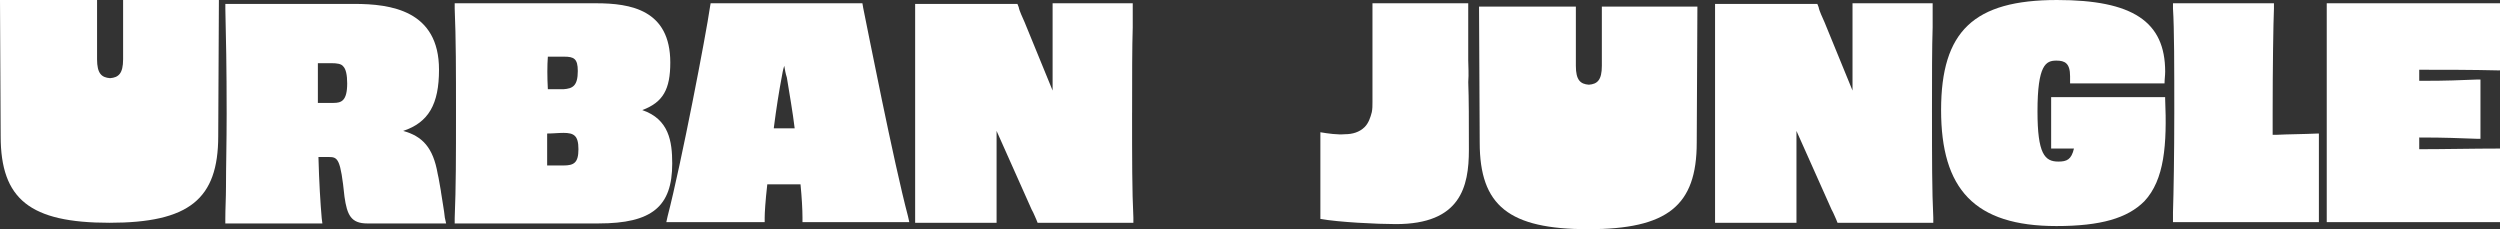 <?xml version="1.0" encoding="UTF-8"?>
<svg id="Layer_2" data-name="Layer 2" xmlns="http://www.w3.org/2000/svg" viewBox="0 0 825.5 75.67">
  <rect x="0" y="0" width="825.5" height="75.67" fill="#333333" stroke="none"/>
  <defs>
    <style>
      .cls-1 {
        fill: #fff;
      }
    </style>
  </defs>
  <g id="Layer_1-2" data-name="Layer 1">
    <g>
      <path class="cls-1" d="M40.65,0v19.57c0,4.73-1.51,6.02-4.3,6.24-2.8-.22-4.3-1.51-4.3-6.24V0H0l.22,44.95c0,20.86,9.68,28.61,35.92,28.61s35.92-7.74,35.92-28.61l.22-44.95h-31.62Z"/>
      <path class="cls-1" d="M145.61,63.24c-.43-2.15-.65-4.09-1.08-5.81-1.51-8.82-5.16-12.48-11.4-14.2,8.39-2.8,11.83-8.82,11.83-20.22,0-19.57-15.92-21.72-27.96-21.72h-42.59v1.72c.22,9.46.43,19.14.43,34.63,0,9.68-.22,17.21-.22,24.09,0,3.66-.22,7.1-.22,10.54v1.51h32.05l-.22-1.72c-.43-4.95-.86-11.83-1.08-20.22h3.44c3.01,0,3.87.65,5.16,13.12.86,6.02,2.15,8.82,7.53,8.82h26.03l-.43-1.94c-.22-2.37-.86-5.59-1.29-8.6ZM110.12,33.98h-5.16v-13.12h4.3c2.15,0,3.44.22,4.09,1.08.86.86,1.29,2.8,1.29,5.59,0,5.81-1.94,6.45-4.52,6.45Z"/>
      <path class="cls-1" d="M212.08,36.35c6.88-2.58,9.25-6.88,9.25-15.7,0-17.42-13.12-19.57-24.52-19.57h-46.67v1.72c.43,10.11.43,20.65.43,34.63s0,24.3-.43,34.63v1.72h47.53c17.64,0,24.3-5.59,24.3-19.79,0-7.31-1.08-14.63-9.89-17.64ZM180.89,18.71h5.38c3.23,0,4.52.65,4.52,4.73,0,4.95-1.72,5.81-4.73,6.02h-5.16c-.22-4.09-.22-7.74,0-10.75ZM186.05,54.63h-5.38v-10.54c1.94,0,3.66-.21,5.38-.21,3.44,0,4.95.86,4.95,5.38s-1.51,5.38-4.95,5.38Z"/>
      <path class="cls-1" d="M284.99,2.37l-.22-1.29h-50.12l-.22,1.29c-1.29,9.03-9.46,51.62-13.98,69.04l-.43,1.94h32.48v-1.51c0-1.51.22-5.38.86-10.97h10.97c.43,4.3.65,8.39.65,10.97v1.51h35.27l-.43-1.94c-4.73-17.85-13.34-61.73-14.84-69.04ZM255.52,42.16c.86-6.67,1.72-12.04,2.58-16.56.22-1.29.43-2.58.86-3.87.22,1.29.43,2.58.86,3.87.86,5.38,1.94,11.4,2.58,16.78h-6.88v-.22Z"/>
      <path class="cls-1" d="M373.82,37.21c0-12.26,0-21.72.21-28.18V1.08h-26.46v28.82l-9.25-22.58c-.64-1.51-1.72-3.66-1.94-4.95l-.43-1.08h-33.77v72.27h26.89v-30.33l11.61,26.03c.65,1.08,1.08,2.37,1.51,3.23l.43,1.08h31.62v-1.72c-.43-8.82-.43-19.14-.43-34.63Z"/>
      <path class="cls-1" d="M637.94,37.21c0-12.26,0-21.72.22-28.18V1.08h-26.46v28.82l-9.25-22.58c-.65-1.51-1.72-3.66-1.94-4.95l-.43-1.08h-33.77v72.27h26.88v-30.33l11.62,26.03c.64,1.08,1.08,2.37,1.51,3.23l.43,1.08h31.62v-1.72c-.43-8.82-.43-19.14-.43-34.63Z"/>
      <path class="cls-1" d="M714.73,27.53c0-1.29.21-2.58.21-3.87,0-16.56-10.75-23.66-35.7-23.66-27.53,0-38.29,10.32-38.29,36.35s10.97,38.29,38.07,38.29c14.63,0,23.44-2.58,29.03-8.17,6.67-7.1,7.53-18.71,6.88-33.98v-.43h-37.64v16.99h7.53c-.86,3.66-2.36,4.3-5.16,4.3-4.52,0-6.88-2.58-6.88-16.56,0-15.49,2.8-16.78,6.24-16.78,2.8,0,4.52.86,4.52,5.16v2.37h31.19Z"/>
      <path class="cls-1" d="M751.51,44.52h-1.08v-7.1c0-14.63.21-29.68.43-34.63v-1.72h-33.34v1.72c.43,6.67.43,19.57.43,34.41,0,13.55-.22,26.67-.43,32.91v3.23h48.18v-29.25h-.43c-4.73.22-9.68.22-13.76.43Z"/>
      <path class="cls-1" d="M825.29,23.23h.21V1.08h-57.21v72.27h57.21v-24.3h-.21c-8.39,0-18.28.22-26.46.22v-3.87c9.25,0,12.47.22,19.14.43h1.08v-19.57h-1.08c-6.67.22-8.82.43-19.14.43v-3.66c7.96,0,17.42,0,26.46.22Z"/>
      <path class="cls-1" d="M484.81,20.22V1.08h-31.62v32.69c0,1.08,0,2.15-.21,3.23-.43,1.72-1.08,3.66-2.37,4.95-1.72,1.72-4.08,2.37-6.45,2.37-2.58.22-5.59-.22-8.17-.65v28.61c5.81,1.08,18.71,1.72,24.95,1.72,21.3,0,24.09-12.26,24.09-24.52,0-9.25,0-16.99-.21-22.37.21-2.8,0-5.38,0-6.88Z"/>
      <path class="cls-1" d="M528.93,2.19v19.55c0,4.73-1.5,6.02-4.29,6.23-2.79-.21-4.29-1.5-4.29-6.23V2.19h-31.97l.22,44.91c0,20.84,9.65,28.58,35.83,28.58s35.83-7.74,35.83-28.58l.22-44.91h-31.54Z"/>
    </g>
  </g>
</svg>